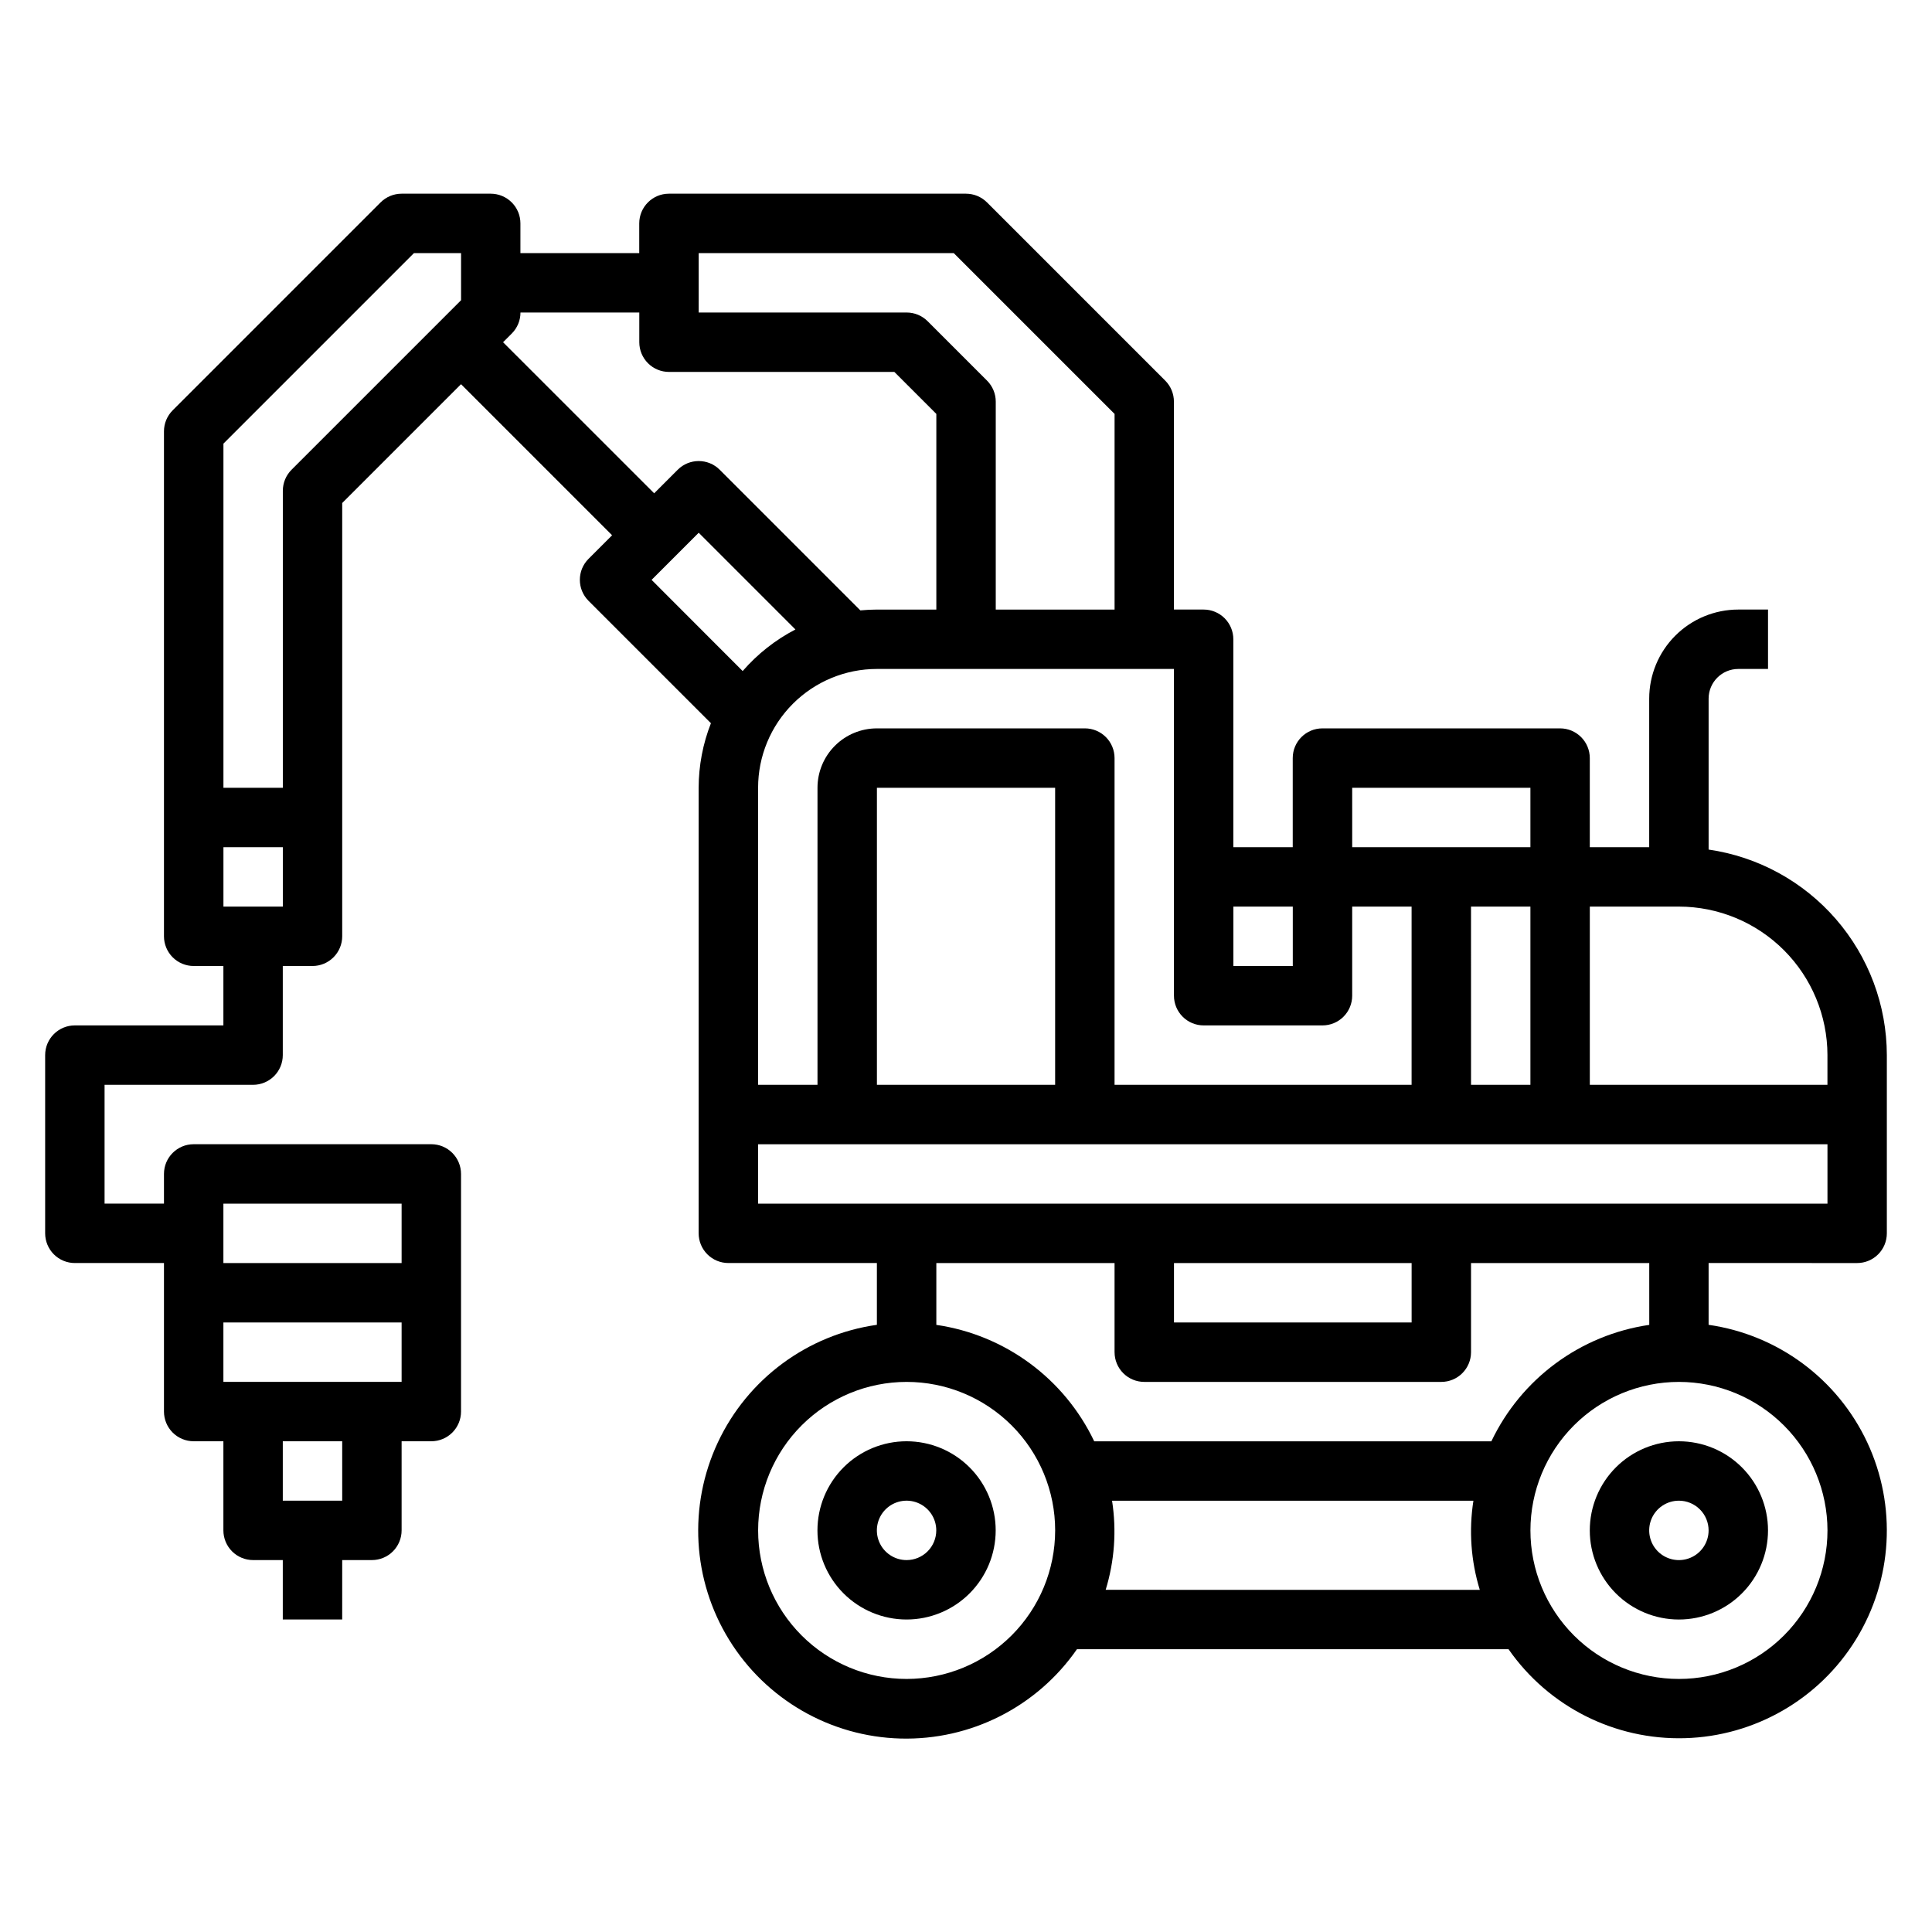 <?xml version="1.0" encoding="UTF-8"?>
<!-- Uploaded to: ICON Repo, www.iconrepo.com, Generator: ICON Repo Mixer Tools -->
<svg fill="#000000" width="800px" height="800px" version="1.1" viewBox="144 144 512 512" xmlns="http://www.w3.org/2000/svg">
 <g>
  <path d="m636.16 478.72c2.086 0 4.09-0.828 5.566-2.305 1.477-1.477 2.305-3.481 2.305-5.566v-47.234c-0.023-13.234-4.809-26.023-13.48-36.023s-20.652-16.551-33.75-18.449v-39.992c0-4.348 3.523-7.871 7.871-7.871h7.871v-15.742h-7.871c-6.266 0-12.27 2.488-16.699 6.918-4.43 4.426-6.918 10.434-6.918 16.695v39.359l-15.742 0.004v-23.617c0-2.09-0.832-4.09-2.309-5.566-1.477-1.477-3.477-2.305-5.566-2.305h-62.977c-4.348 0-7.871 3.523-7.871 7.871v23.617h-15.742v-55.105c0-2.086-0.832-4.09-2.305-5.566-1.477-1.477-3.481-2.305-5.566-2.305h-7.875v-55.105c0-2.086-0.828-4.09-2.305-5.566l-47.23-47.23h-0.004c-1.473-1.477-3.477-2.305-5.562-2.309h-78.723c-4.348 0-7.871 3.527-7.871 7.875v7.871h-31.488v-7.871c0-2.09-0.828-4.09-2.305-5.566-1.477-1.477-3.481-2.309-5.566-2.309h-23.617c-2.086 0.004-4.09 0.832-5.566 2.309l-55.105 55.105h0.004c-1.477 1.473-2.309 3.477-2.309 5.562v133.82c0 2.09 0.832 4.09 2.305 5.566 1.477 1.477 3.481 2.309 5.566 2.309h7.875v15.742h-39.363c-4.348 0-7.871 3.523-7.871 7.871v47.234c0 2.086 0.832 4.09 2.305 5.566 1.477 1.477 3.481 2.305 5.566 2.305h23.617v39.359c0 2.09 0.832 4.09 2.305 5.566 1.477 1.477 3.481 2.305 5.566 2.305h7.875v23.617c0 2.09 0.828 4.09 2.305 5.566 1.477 1.477 3.477 2.305 5.566 2.305h7.871v15.742h15.742l0.004-15.742h7.871c2.086 0 4.09-0.828 5.566-2.305 1.477-1.477 2.305-3.477 2.305-5.566v-23.617h7.871c2.09 0 4.09-0.828 5.566-2.305 1.477-1.477 2.309-3.477 2.309-5.566v-62.977c0-2.086-0.832-4.09-2.309-5.566-1.477-1.477-3.477-2.305-5.566-2.305h-62.977c-4.348 0-7.871 3.523-7.871 7.871v7.871l-15.742 0.004v-31.488h39.359c2.086 0 4.09-0.832 5.566-2.309 1.477-1.477 2.305-3.477 2.305-5.566v-23.613h7.871c2.09 0 4.09-0.832 5.566-2.309 1.477-1.477 2.309-3.477 2.309-5.566v-114.82l31.488-31.488 40.035 40.039-6.242 6.242c-3.074 3.074-3.074 8.055 0 11.129l32.434 32.434c-2.141 5.449-3.242 11.25-3.254 17.105v118.08c0 2.086 0.832 4.09 2.309 5.566 1.477 1.477 3.477 2.305 5.566 2.305h39.359v16.375c-18.406 2.613-34.25 14.328-42.145 31.16-7.891 16.828-6.766 36.504 2.992 52.324 9.758 15.82 26.836 25.656 45.418 26.156 18.586 0.5 36.164-8.406 46.762-23.68h114.36c10.602 15.234 28.164 24.102 46.719 23.586 18.551-0.512 35.598-10.336 45.34-26.133 9.746-15.797 10.875-35.438 3.012-52.25-7.867-16.809-23.672-28.527-42.043-31.164v-16.375zm-401.47 62.977h-15.746v-15.746h15.742zm-31.488-31.488v-15.746h47.23v15.742zm47.23-47.23v15.742h-47.23v-15.742zm377.86-39.359v7.871h-62.973v-47.234h23.617-0.004c10.438 0.012 20.441 4.164 27.82 11.543s11.527 17.383 11.543 27.816zm-204.67 7.871h-47.23v-78.723h47.23zm7.871-94.465h-55.102c-4.176 0-8.18 1.656-11.133 4.609-2.953 2.953-4.613 6.957-4.613 11.133v78.723h-15.742v-78.723c0-8.352 3.316-16.359 9.223-22.266 5.906-5.902 13.914-9.223 22.266-9.223h78.719v86.594c0 2.086 0.832 4.09 2.309 5.566 1.473 1.477 3.477 2.305 5.566 2.305h31.488-0.004c2.09 0 4.094-0.828 5.566-2.305 1.477-1.477 2.309-3.481 2.309-5.566v-23.617h15.742v47.23l-78.719 0.004v-86.594c0-2.09-0.832-4.09-2.305-5.566-1.477-1.477-3.481-2.305-5.566-2.305zm102.34 47.23h15.742v47.23l-15.738 0.004zm-31.488-31.488h47.23v15.742l-47.227 0.004zm-15.742 31.488v15.742l-15.742 0.004v-15.746zm-157.44-173.18h67.59l42.621 42.617v51.848h-31.488v-55.105c0-2.086-0.832-4.09-2.309-5.566l-15.742-15.742c-1.477-1.477-3.477-2.309-5.566-2.309h-55.105zm-125.95 173.18v-15.742h15.742v15.742zm18.051-115.77c-1.477 1.477-2.309 3.477-2.309 5.566v78.719h-15.742v-91.203l50.488-50.492h12.488v12.484zm56.055-33.793 2.309-2.309c1.477-1.477 2.305-3.477 2.305-5.566h31.488v7.875c0 2.086 0.828 4.09 2.305 5.566 1.477 1.477 3.481 2.305 5.566 2.305h59.719l11.129 11.129v51.848h-15.742c-1.48 0-2.945 0.086-4.394 0.219l-37.273-37.273c-3.074-3.074-8.055-3.074-11.129 0l-6.242 6.242zm39.359 62.977 12.484-12.488 25.633 25.633c-5.312 2.762-10.055 6.5-13.98 11.02zm28.23 149.57h283.39v15.742l-283.39 0.004zm110.21 31.488h62.977v15.742h-62.977zm-70.848 110.21c-10.438 0-20.449-4.144-27.832-11.527-7.379-7.383-11.527-17.391-11.527-27.832 0-10.438 4.148-20.449 11.527-27.832 7.383-7.379 17.395-11.527 27.832-11.527 10.441 0 20.449 4.148 27.832 11.527 7.383 7.383 11.527 17.395 11.527 27.832-0.012 10.438-4.16 20.441-11.539 27.82-7.379 7.379-17.383 11.527-27.82 11.539zm52.742-23.617v0.004c2.348-7.644 2.926-15.719 1.695-23.617h95.762c-1.234 7.898-0.656 15.973 1.691 23.617zm191.29-15.742c0 10.441-4.148 20.449-11.531 27.832-7.379 7.383-17.391 11.527-27.832 11.527-10.438 0-20.449-4.144-27.832-11.527-7.379-7.383-11.527-17.391-11.527-27.832 0-10.438 4.148-20.449 11.527-27.832 7.383-7.379 17.395-11.527 27.832-11.527 10.438 0.012 20.441 4.164 27.82 11.543s11.527 17.383 11.543 27.816zm-47.23-54.473h-0.004c-18.223 2.66-33.914 14.234-41.84 30.855h-105.25c-7.922-16.621-23.617-28.195-41.84-30.855v-16.375h47.23v23.617h0.004c0 2.086 0.828 4.09 2.305 5.566 1.477 1.477 3.481 2.305 5.566 2.305h78.719c2.09 0 4.09-0.828 5.566-2.305 1.477-1.477 2.309-3.481 2.309-5.566v-23.617h47.23z"/>
  <path d="m384.25 525.95c-6.262 0-12.27 2.488-16.699 6.918-4.43 4.43-6.918 10.438-6.918 16.699 0 6.266 2.488 12.27 6.918 16.699 4.43 4.43 10.438 6.918 16.699 6.918 6.266 0 12.27-2.488 16.699-6.918s6.918-10.434 6.918-16.699c0-6.262-2.488-12.27-6.918-16.699-4.43-4.43-10.434-6.918-16.699-6.918zm0 31.488c-3.184 0-6.055-1.918-7.273-4.859s-0.543-6.324 1.707-8.578c2.254-2.25 5.637-2.926 8.578-1.707s4.859 4.09 4.859 7.273c0 2.09-0.828 4.09-2.305 5.566-1.477 1.477-3.477 2.305-5.566 2.305z"/>
  <path d="m565.31 549.57c0 6.266 2.488 12.27 6.914 16.699 4.43 4.43 10.438 6.918 16.699 6.918 6.266 0 12.273-2.488 16.699-6.918 4.43-4.43 6.918-10.434 6.918-16.699 0-6.262-2.488-12.27-6.918-16.699-4.426-4.43-10.434-6.918-16.699-6.918-6.262 0-12.27 2.488-16.699 6.918-4.426 4.43-6.914 10.438-6.914 16.699zm31.488 0c0 3.184-1.918 6.055-4.859 7.273-2.945 1.219-6.328 0.543-8.582-1.707-2.25-2.25-2.922-5.637-1.707-8.578 1.219-2.941 4.09-4.859 7.273-4.859 2.09 0 4.09 0.828 5.566 2.305 1.477 1.477 2.309 3.481 2.309 5.566z"/>
 </g>
</svg>